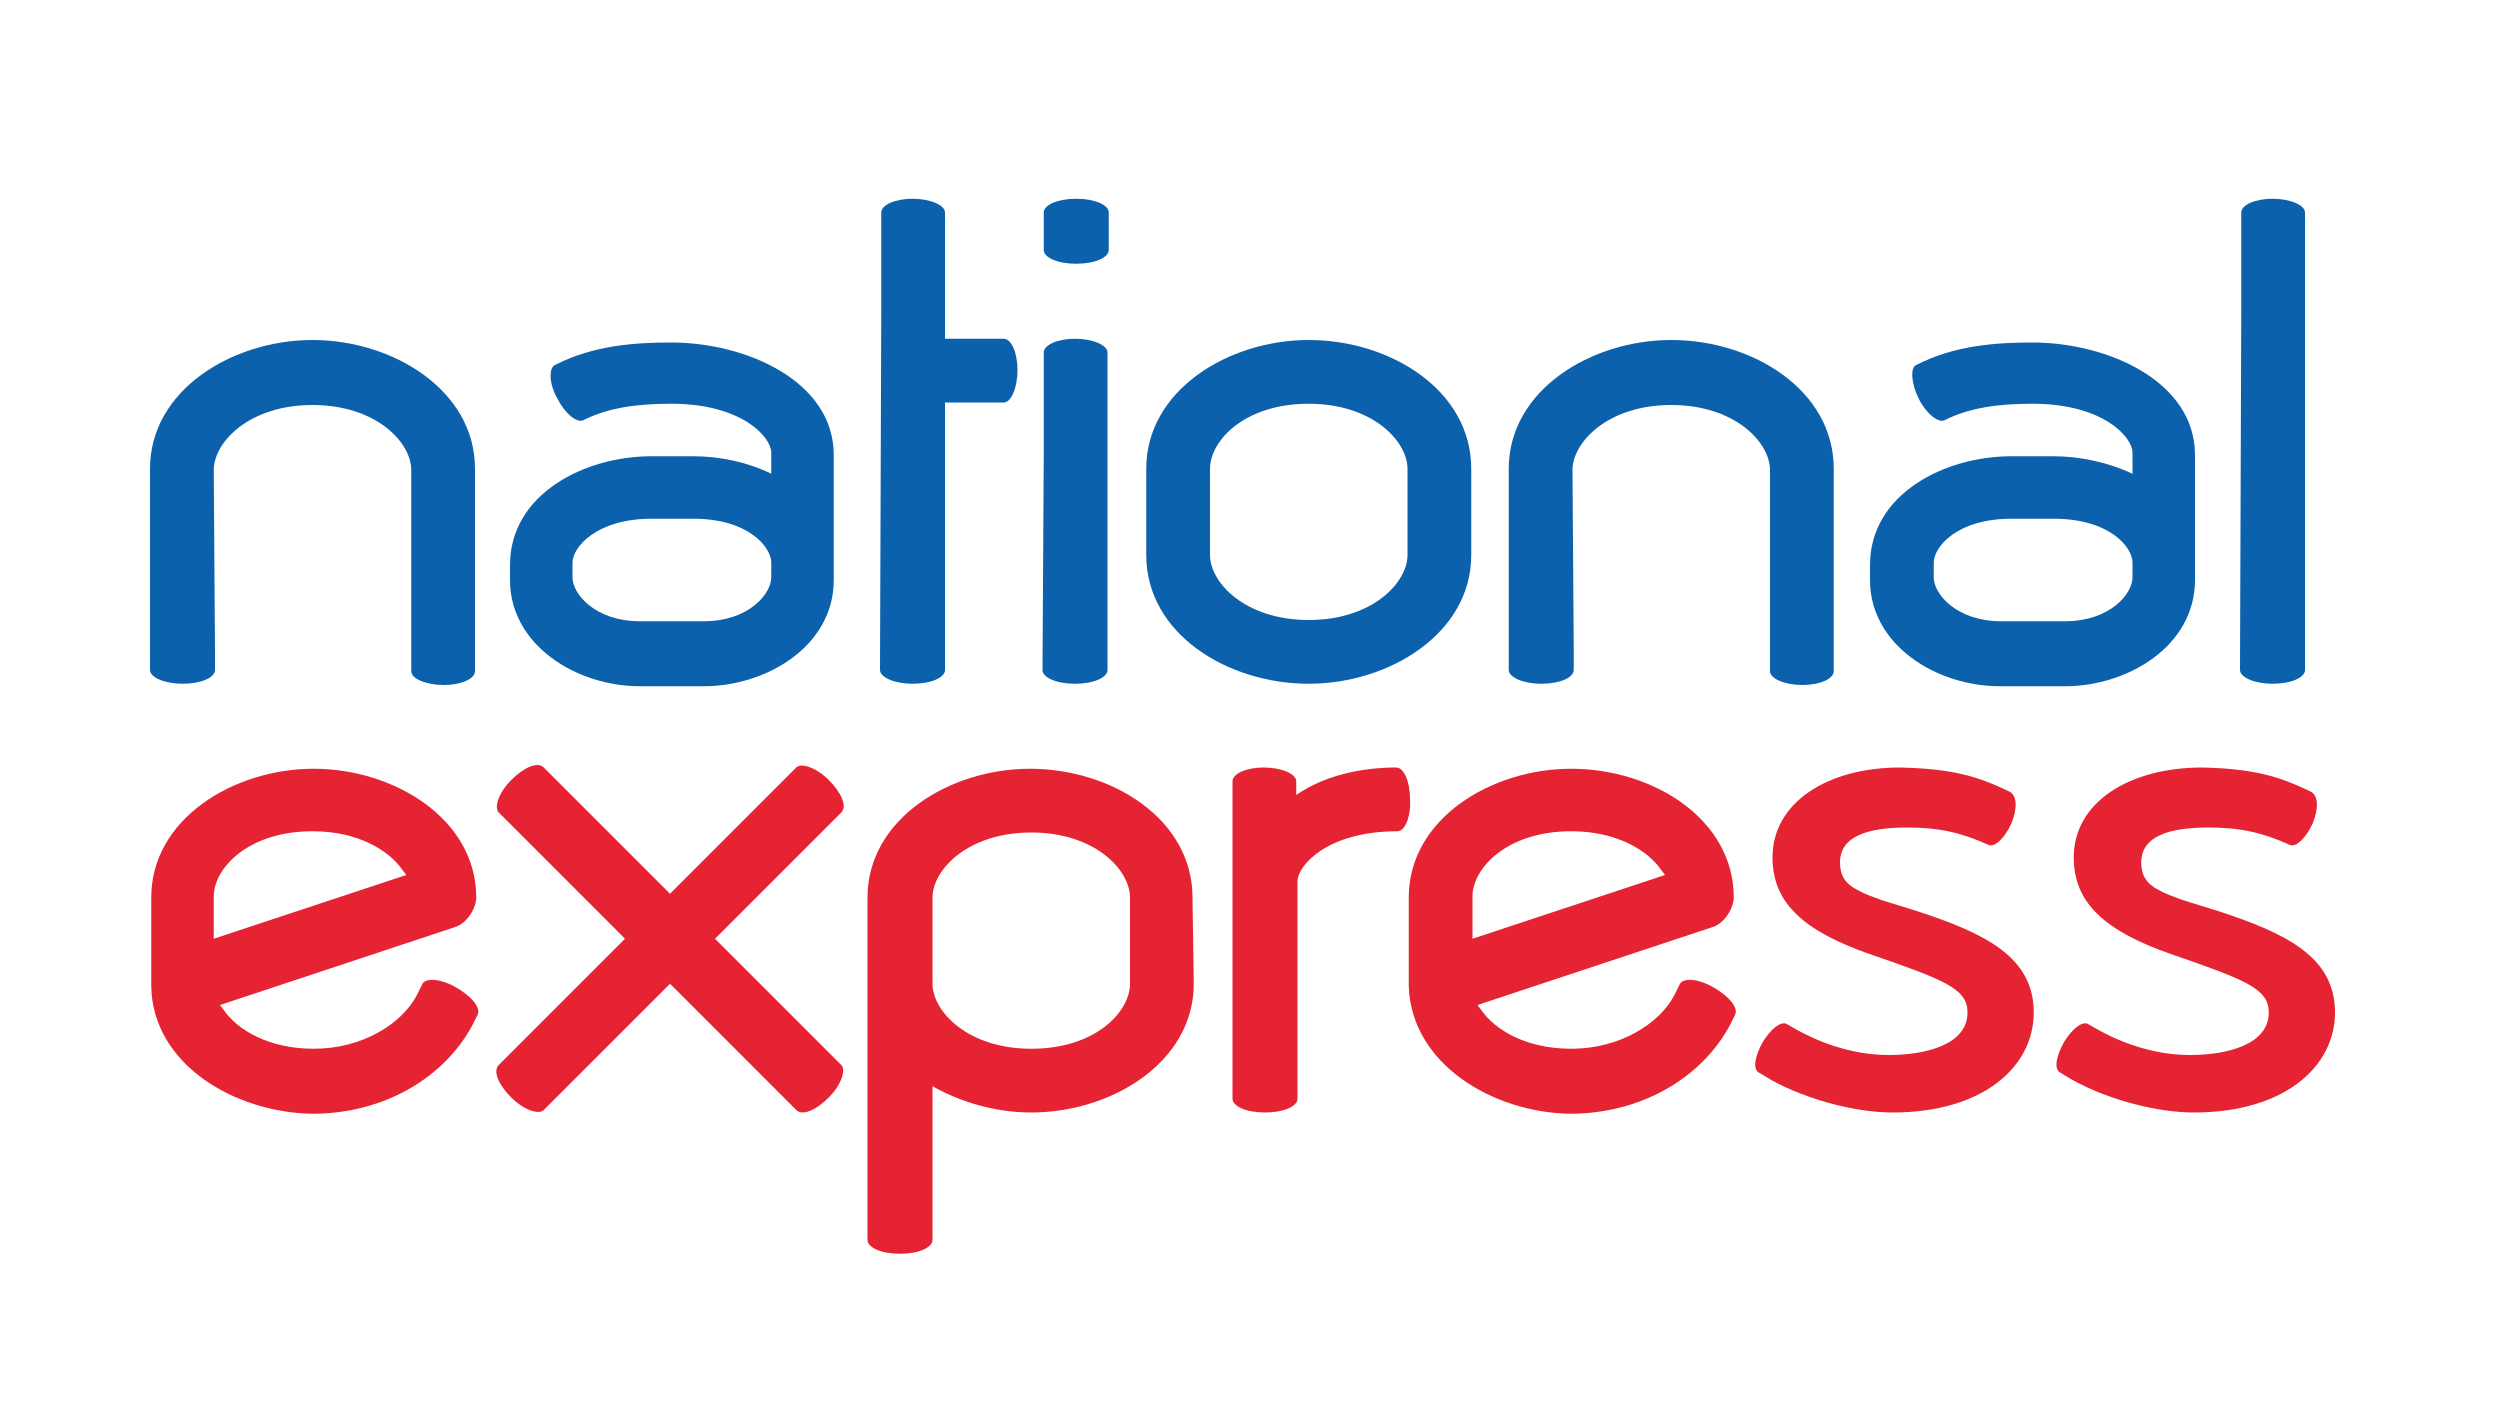 <?xml version="1.0" encoding="UTF-8"?>
<!-- Generator: Adobe Illustrator 26.0.3, SVG Export Plug-In . SVG Version: 6.00 Build 0)  -->
<svg xmlns="http://www.w3.org/2000/svg" xmlns:xlink="http://www.w3.org/1999/xlink" version="1.1" id="Ebene_1" x="0px" y="0px" viewBox="0 0 200 113" style="enable-background:new 0 0 200 113;" xml:space="preserve">
<style type="text/css">
	.st0{clip-path:url(#SVGID_00000087397210183439590950000012380125387569488285_);fill:#0C61AC;}
	.st1{clip-path:url(#SVGID_00000116939131473670267000000010065766832418384519_);fill:#0C61AC;}
	.st2{fill:#0C61AC;}
	.st3{clip-path:url(#SVGID_00000034797438567604674910000011489943343767604665_);fill:#0C61AC;}
	.st4{fill:#E52332;}
</style>
<g>
	<g>
		<defs>
			<rect id="SVGID_1_" x="12.1" y="15.9" width="174.9" height="84.2"></rect>
		</defs>
		<clipPath id="SVGID_00000099641527961628922620000002141775384457303433_">
			<use xlink:href="#SVGID_1_" style="overflow:visible;"></use>
		</clipPath>
		<path style="clip-path:url(#SVGID_00000099641527961628922620000002141775384457303433_);fill:#0C61AC;" d="M70.5,25.2V17    c0-0.6,1.1-1.1,2.5-1.1c1.4,0,2.6,0.5,2.6,1.1v10.1h4.7c0.6,0,1.1,1.1,1.1,2.5c0,1.4-0.5,2.6-1.1,2.6h-4.7v21.4    c0,0.6-1.1,1.1-2.6,1.1c-1.4,0-2.6-0.5-2.6-1.1L70.5,25.2"></path>
	</g>
	<g>
		<defs>
			<rect id="SVGID_00000023965727447675057460000006296226493738694285_" x="12.1" y="15.9" width="174.9" height="84.2"></rect>
		</defs>
		<clipPath id="SVGID_00000160166017746000502990000008492320134821762435_">
			<use xlink:href="#SVGID_00000023965727447675057460000006296226493738694285_" style="overflow:visible;"></use>
		</clipPath>
		<path style="clip-path:url(#SVGID_00000160166017746000502990000008492320134821762435_);fill:#0C61AC;" d="M83.5,19v-2    c0-0.6,1.1-1.1,2.6-1.1s2.6,0.5,2.6,1.1v3c0,0.6-1.1,1.1-2.6,1.1s-2.6-0.5-2.6-1.1V19"></path>
	</g>
</g>
<path class="st2" d="M83.5,36.4v-8.2c0-0.6,1.1-1.1,2.5-1.1c1.4,0,2.6,0.5,2.6,1.1v25.4c0,0.6-1.1,1.1-2.6,1.1s-2.6-0.5-2.6-1.1  L83.5,36.4"></path>
<path class="st2" d="M17.2,52.1v1.5c0,0.6-1.1,1.1-2.6,1.1c-1.4,0-2.6-0.5-2.6-1.1V37.5c0-6.3,6.6-10.3,13-10.3s13,4,13,10.3v8v6.7  v1.5c0,0.6-1.1,1.1-2.5,1.1c-1.4,0-2.6-0.5-2.6-1.1v-6.1v-10c0-2.2-2.8-5.2-7.9-5.2s-7.9,3-7.9,5.2L17.2,52.1"></path>
<path class="st2" d="M125.9,52.1v1.5c0,0.6-1.1,1.1-2.6,1.1c-1.4,0-2.6-0.5-2.6-1.1V37.5c0-6.3,6.6-10.3,13-10.3c6.5,0,13,4,13,10.3  v8v6.7v1.5c0,0.6-1.1,1.1-2.5,1.1c-1.4,0-2.6-0.5-2.6-1.1v-6.1v-10c0-2.2-2.8-5.2-7.9-5.2s-7.9,3-7.9,5.2L125.9,52.1"></path>
<g>
	<g>
		<defs>
			<rect id="SVGID_00000077295520117928580640000011930899871368039313_" x="12.1" y="15.9" width="174.9" height="84.2"></rect>
		</defs>
		<clipPath id="SVGID_00000144301905711608458590000015233239125731666595_">
			<use xlink:href="#SVGID_00000077295520117928580640000011930899871368039313_" style="overflow:visible;"></use>
		</clipPath>
		<path style="clip-path:url(#SVGID_00000144301905711608458590000015233239125731666595_);fill:#0C61AC;" d="M179.3,25.2V17    c0-0.6,1.1-1.1,2.5-1.1c1.4,0,2.6,0.5,2.6,1.1v36.6c0,0.6-1.1,1.1-2.6,1.1c-1.4,0-2.6-0.5-2.6-1.1L179.3,25.2"></path>
	</g>
</g>
<path class="st2" d="M160.9,36.5h3.4c2.1,0,4.4,0.5,6.3,1.4v-1.7c0-1.2-2.3-3.9-8-3.9c-2.7,0-5,0.3-7,1.3c-0.5,0.3-1.5-0.5-2.1-1.7  s-0.7-2.5-0.2-2.7c3.1-1.6,6.5-1.8,9.3-1.8c6,0,13,3.1,13,9v8.8v1.2c0,5.3-5.4,8.5-10.4,8.5H160c-5.1,0-10.4-3.3-10.4-8.5v-1.2  C149.6,39.5,155.6,36.5,160.9,36.5 M160.9,41.5c-4.4,0-6.2,2.3-6.2,3.5v1.2c0,1.3,1.8,3.5,5.4,3.5h5.1c3.6,0,5.4-2.2,5.4-3.5V45  c0-1.2-1.8-3.5-6.3-3.5H160.9z"></path>
<path class="st2" d="M96.8,44.4c0,2.2,2.8,5.2,7.9,5.2s7.9-3,7.9-5.2v-6.9c0-2.2-2.8-5.2-7.9-5.2c-5.2,0-7.9,3-7.9,5.2V44.4   M117.7,44.4c0,6.3-6.6,10.3-13,10.3c-6.5,0-13-4-13-10.3v-6.9c0-6.3,6.6-10.3,13-10.3c6.5,0,13,4,13,10.3V44.4z"></path>
<path class="st2" d="M52.1,36.5h3.4c2.1,0,4.4,0.5,6.2,1.4v-1.7c0-1.2-2.3-3.9-8-3.9c-2.7,0-5,0.3-7,1.3c-0.5,0.3-1.5-0.5-2.1-1.7  c-0.7-1.2-0.7-2.5-0.2-2.7c3.1-1.6,6.5-1.8,9.3-1.8c6,0,13,3.1,13,9v8.8v1.2c0,5.3-5.4,8.5-10.4,8.5h-5.1c-5.1,0-10.4-3.3-10.4-8.5  v-1.2C40.8,39.5,46.8,36.5,52.1,36.5 M52.1,41.5c-4.4,0-6.3,2.3-6.3,3.5v1.2c0,1.3,1.8,3.5,5.4,3.5h5.1c3.6,0,5.4-2.2,5.4-3.5V45  c0-1.2-1.8-3.5-6.2-3.5H52.1z"></path>
<path class="st4" d="M63.7,61.4c0.4-0.4,1.6,0,2.6,1c1,1,1.5,2.1,1,2.6L57.2,75.1l10.1,10.1c0.4,0.4,0,1.6-1,2.6c-1,1-2.1,1.5-2.6,1  L53.6,78.7L43.5,88.8c-0.4,0.4-1.6,0-2.6-1c-1-1-1.5-2.1-1-2.6L50,75.1L39.9,65c-0.4-0.4,0-1.6,1-2.6c1-1,2.1-1.5,2.6-1l10.1,10.1  L63.7,61.4"></path>
<path class="st4" d="M184.8,63.3c0.7,0.3,0.7,1.4,0.2,2.6c-0.5,1.1-1.3,1.9-1.8,1.7c-2.2-1-4-1.4-6.5-1.4c-3.2,0-5.4,0.7-5.4,2.8  c0,1,0.4,1.7,1.4,2.2c0.5,0.3,1.1,0.5,1.9,0.8l2.9,0.9c5.5,1.8,9.3,3.7,9.3,8.1c0,4.3-4,8-11.3,8c-2.9,0-6.8-1-9.7-2.6l-1-0.6  c-0.5-0.3-0.3-1.3,0.3-2.4c0.6-1,1.4-1.7,1.9-1.5l0.7,0.4c2.3,1.3,4.9,2.1,7.5,2.1c2.9,0,6.3-0.8,6.3-3.4c0-1.9-1.8-2.6-7.9-4.7  c-5.1-1.8-7.7-4-7.7-7.7c0-4.4,4.4-7.2,10.3-7.2C180.3,61.5,182.3,62.1,184.8,63.3"></path>
<path class="st4" d="M160.7,63.3c0.7,0.3,0.7,1.4,0.2,2.6c-0.5,1.1-1.3,1.9-1.8,1.7c-2.2-1-4-1.4-6.5-1.4c-3.2,0-5.4,0.7-5.4,2.8  c0,1,0.4,1.7,1.4,2.2c0.5,0.3,1.1,0.5,1.9,0.8l2.9,0.9c5.5,1.8,9.3,3.7,9.3,8.1c0,4.3-4,8-11.3,8c-2.9,0-6.8-1-9.7-2.6l-1-0.6  c-0.5-0.3-0.3-1.3,0.3-2.4c0.6-1,1.4-1.7,1.9-1.5l0.7,0.4c2.3,1.3,4.9,2.1,7.5,2.1c2.9,0,6.3-0.8,6.3-3.4c0-1.9-1.8-2.6-7.9-4.7  c-5.1-1.8-7.7-4-7.7-7.7c0-4.4,4.4-7.2,10.2-7.2C156.2,61.5,158.2,62.1,160.7,63.3"></path>
<path class="st4" d="M111.8,66.5c-5.7,0-8,2.8-8,4v17.4c0,0.6-1.1,1.1-2.6,1.1s-2.6-0.5-2.6-1.1V62.5c0-0.6,1.1-1.1,2.5-1.1  c1.4,0,2.6,0.5,2.6,1.1v1.1c2.3-1.6,5.3-2.2,8-2.2c0.6,0,1.1,1.1,1.1,2.5C112.9,65.3,112.4,66.5,111.8,66.5"></path>
<path class="st4" d="M74.6,78.7c0,2.2,2.8,5.2,7.9,5.2c5.2,0,7.9-3,7.9-5.2v-6.9c0-2.2-2.8-5.2-7.9-5.2s-7.9,3-7.9,5.2v1v1.5V78.7   M95.5,78.7c0,6.3-6.6,10.3-13,10.3c-2.8,0-5.6-0.8-7.9-2.1v10.8v1.5c0,0.6-1.1,1.1-2.6,1.1s-2.6-0.5-2.6-1.1v-1.5  c0-8.3,0-16.6,0-24.9v-1c0-6.3,6.6-10.3,13-10.3c6.5,0,13,4,13,10.3L95.5,78.7L95.5,78.7z"></path>
<path class="st4" d="M32.2,69.6c-1.1-1.6-3.6-3.1-7.2-3.1c-5.2,0-7.9,3-7.9,5.2v3.4L32.5,70L32.2,69.6 M12.1,78.9v-7.1  c0-6.3,6.6-10.3,13-10.3s13,4,13,10.3c0,0.8-0.7,2.1-1.8,2.4l-18.7,6.2l0.3,0.4c1.1,1.6,3.6,3.1,7.2,3.1c3.9,0,7-2,8.2-4.2l0.5-1  c0.3-0.5,1.5-0.4,2.7,0.3s2,1.6,1.7,2.2L37.8,82c-2.3,4.3-7.2,7.1-12.8,7.1C18.7,89,12.2,85.1,12.1,78.9z"></path>
<path class="st4" d="M112.7,78.9v-0.5v-6.6c0-6.3,6.6-10.3,13-10.3c6.5,0,13,4,13,10.3c0,0.8-0.7,2.1-1.8,2.4l-18.7,6.2l0.3,0.4  c1.1,1.6,3.6,3.1,7.2,3.1c3.9,0,7-2,8.2-4.2l0.5-1c0.3-0.5,1.5-0.4,2.7,0.3s2,1.6,1.7,2.2l-0.4,0.8c-2.3,4.3-7.2,7.1-12.8,7.1  C119.4,89,112.9,85.1,112.7,78.9 M132.9,69.6c-1.1-1.6-3.6-3.1-7.2-3.1c-5.2,0-7.9,3-7.9,5.2v3.4l15.4-5.1L132.9,69.6z"></path>
</svg>
